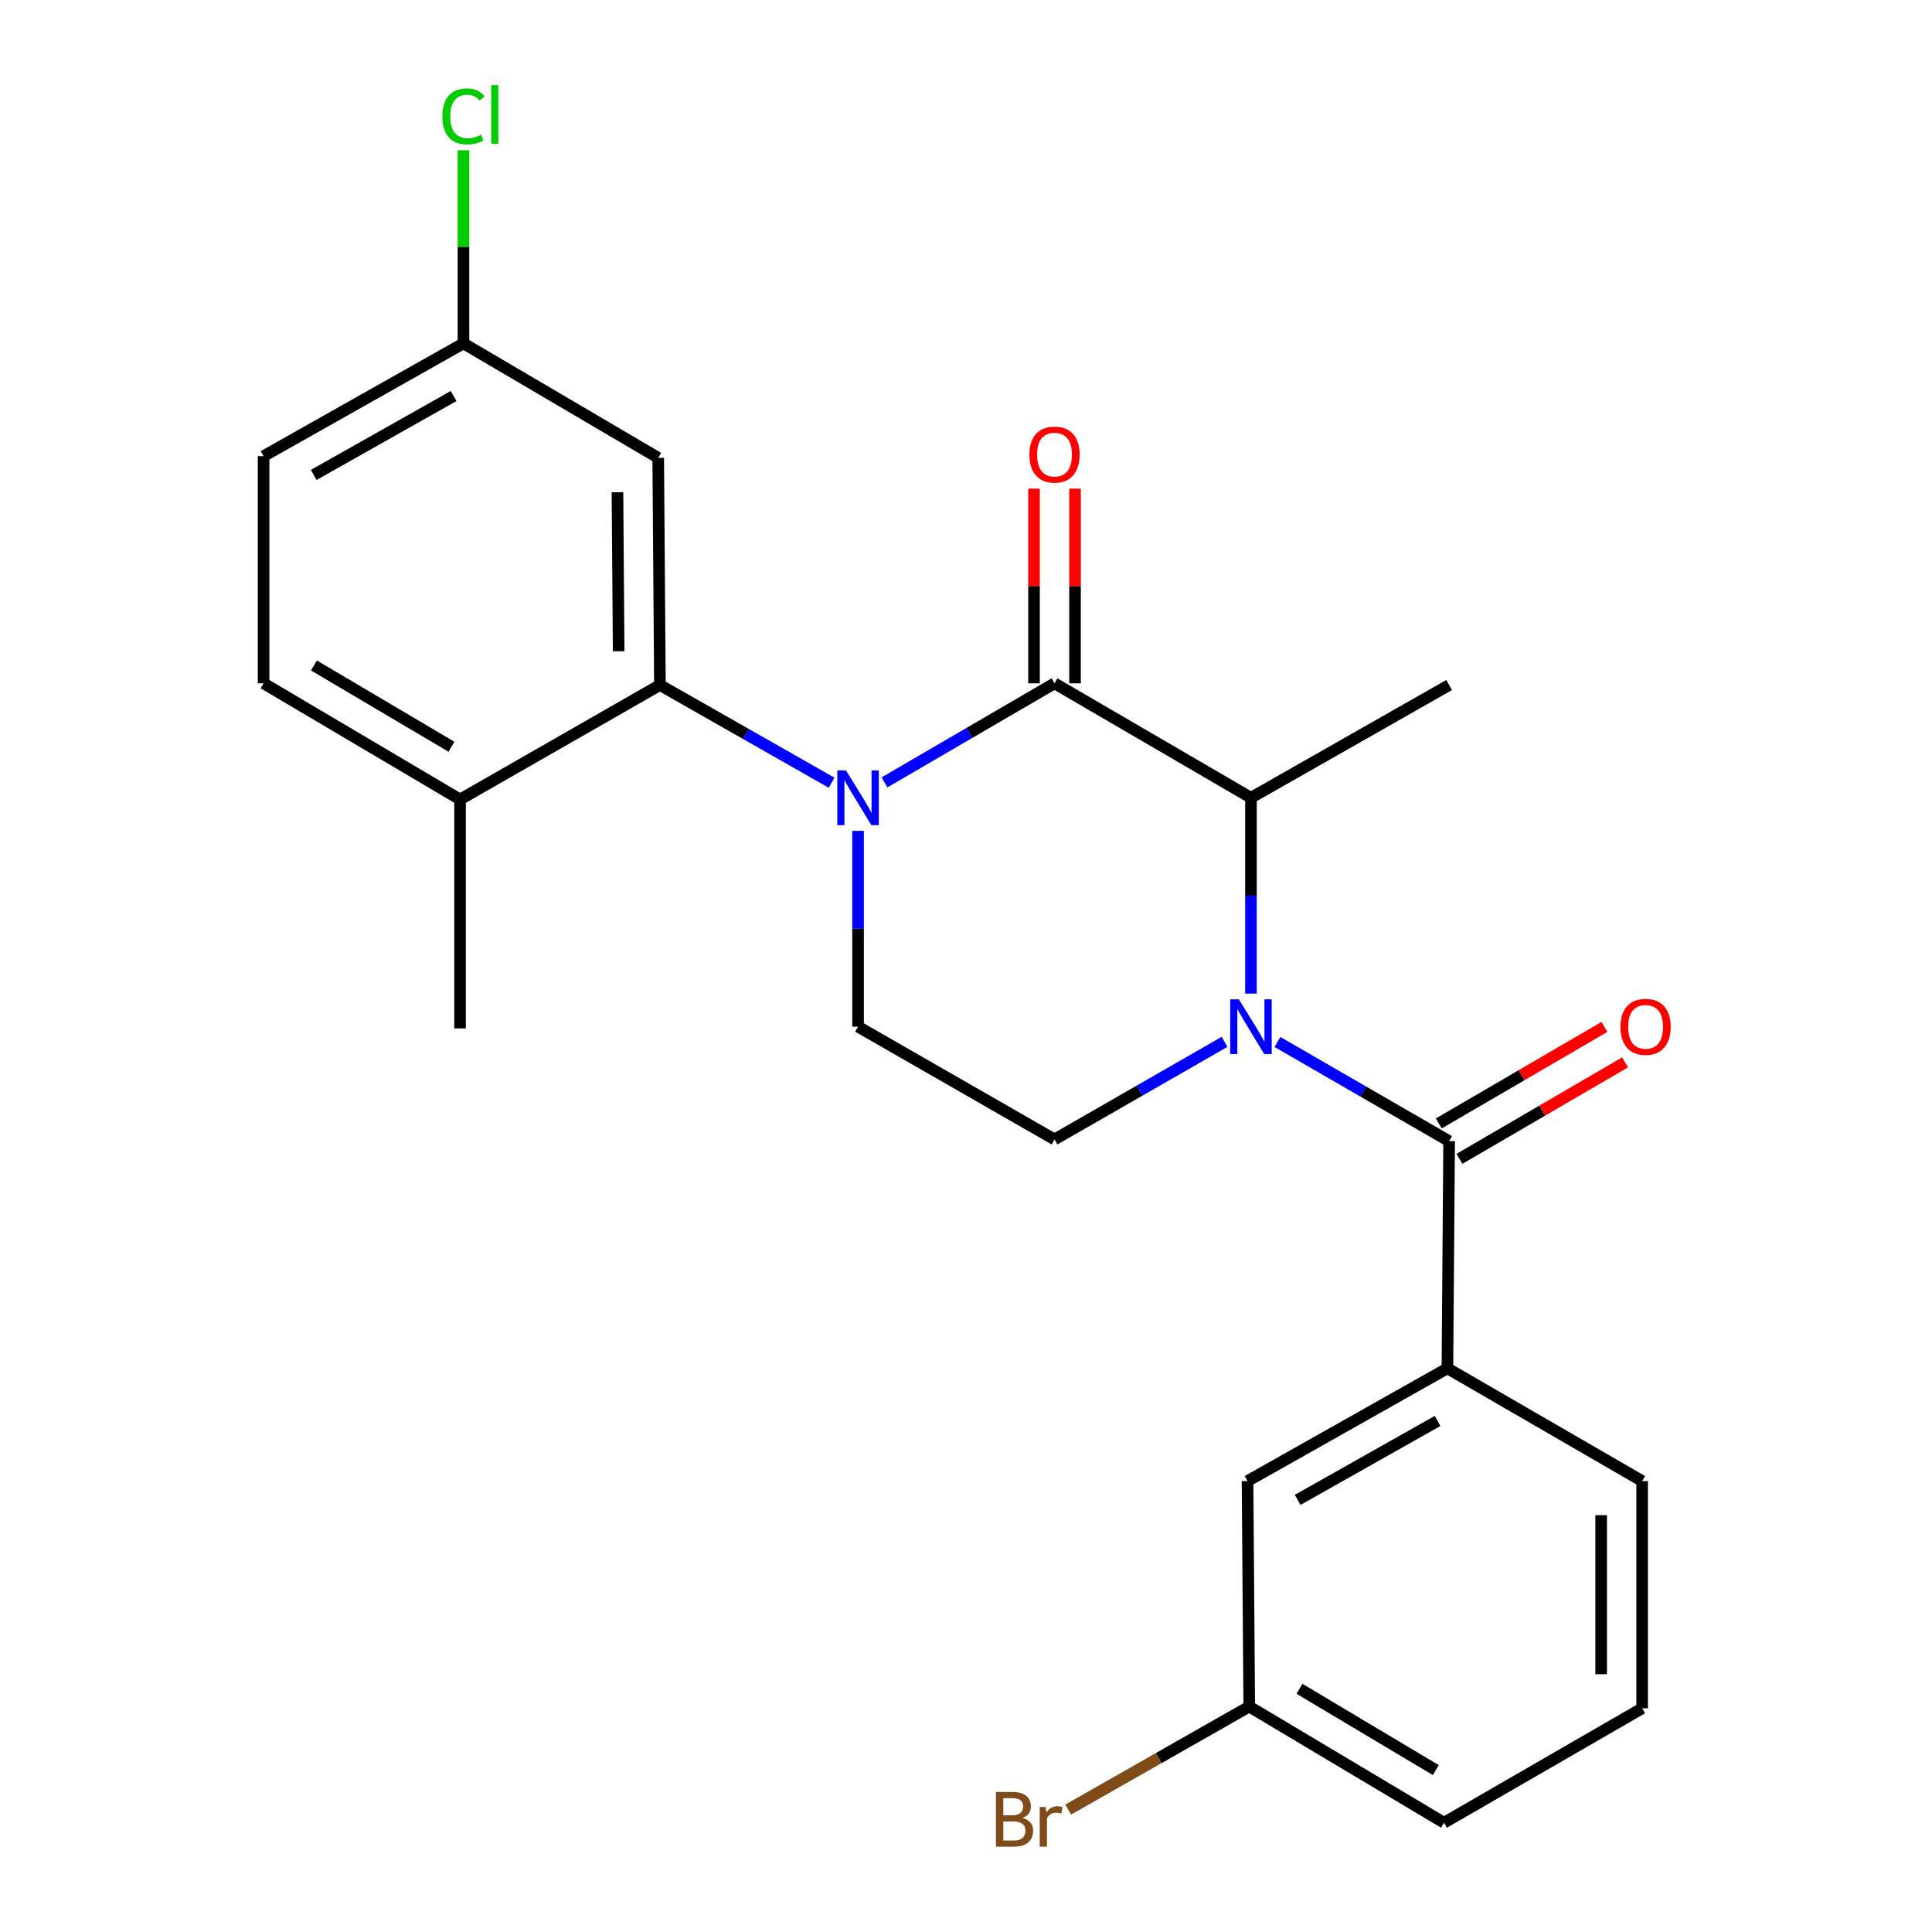 <?xml version='1.0' encoding='iso-8859-1'?>
<svg version='1.1' baseProfile='full'
              xmlns='http://www.w3.org/2000/svg'
                      xmlns:rdkit='http://www.rdkit.org/xml'
                      xmlns:xlink='http://www.w3.org/1999/xlink'
                  xml:space='preserve'
width='1000px' height='1000px' viewBox='0 0 1000 1000'>
<!-- END OF HEADER -->
<rect style='opacity:1.0;fill:#FFFFFF;stroke:none' width='1000' height='1000' x='0' y='0'> </rect>
<path class='bond-0' d='M 444.132,430.049 L 444.132,480.732' style='fill:none;fill-rule:evenodd;stroke:#0000FF;stroke-width:6px;stroke-linecap:butt;stroke-linejoin:miter;stroke-opacity:1' />
<path class='bond-0' d='M 444.132,480.732 L 444.132,531.415' style='fill:none;fill-rule:evenodd;stroke:#000000;stroke-width:6px;stroke-linecap:butt;stroke-linejoin:miter;stroke-opacity:1' />
<path class='bond-1' d='M 457.814,404.956 L 501.816,379.322' style='fill:none;fill-rule:evenodd;stroke:#0000FF;stroke-width:6px;stroke-linecap:butt;stroke-linejoin:miter;stroke-opacity:1' />
<path class='bond-1' d='M 501.816,379.322 L 545.818,353.689' style='fill:none;fill-rule:evenodd;stroke:#000000;stroke-width:6px;stroke-linecap:butt;stroke-linejoin:miter;stroke-opacity:1' />
<path class='bond-2' d='M 430.442,405.138 L 386.008,379.855' style='fill:none;fill-rule:evenodd;stroke:#0000FF;stroke-width:6px;stroke-linecap:butt;stroke-linejoin:miter;stroke-opacity:1' />
<path class='bond-2' d='M 386.008,379.855 L 341.574,354.573' style='fill:none;fill-rule:evenodd;stroke:#000000;stroke-width:6px;stroke-linecap:butt;stroke-linejoin:miter;stroke-opacity:1' />
<path class='bond-3' d='M 444.132,531.415 L 545.818,589.769' style='fill:none;fill-rule:evenodd;stroke:#000000;stroke-width:6px;stroke-linecap:butt;stroke-linejoin:miter;stroke-opacity:1' />
<path class='bond-4' d='M 545.818,589.769 L 589.82,564.515' style='fill:none;fill-rule:evenodd;stroke:#000000;stroke-width:6px;stroke-linecap:butt;stroke-linejoin:miter;stroke-opacity:1' />
<path class='bond-4' d='M 589.82,564.515 L 633.822,539.261' style='fill:none;fill-rule:evenodd;stroke:#0000FF;stroke-width:6px;stroke-linecap:butt;stroke-linejoin:miter;stroke-opacity:1' />
<path class='bond-5' d='M 647.493,514.293 L 647.493,463.61' style='fill:none;fill-rule:evenodd;stroke:#0000FF;stroke-width:6px;stroke-linecap:butt;stroke-linejoin:miter;stroke-opacity:1' />
<path class='bond-5' d='M 647.493,463.61 L 647.493,412.927' style='fill:none;fill-rule:evenodd;stroke:#000000;stroke-width:6px;stroke-linecap:butt;stroke-linejoin:miter;stroke-opacity:1' />
<path class='bond-6' d='M 661.194,539.328 L 705.628,564.991' style='fill:none;fill-rule:evenodd;stroke:#0000FF;stroke-width:6px;stroke-linecap:butt;stroke-linejoin:miter;stroke-opacity:1' />
<path class='bond-6' d='M 705.628,564.991 L 750.063,590.653' style='fill:none;fill-rule:evenodd;stroke:#000000;stroke-width:6px;stroke-linecap:butt;stroke-linejoin:miter;stroke-opacity:1' />
<path class='bond-7' d='M 647.493,412.927 L 545.818,353.689' style='fill:none;fill-rule:evenodd;stroke:#000000;stroke-width:6px;stroke-linecap:butt;stroke-linejoin:miter;stroke-opacity:1' />
<path class='bond-8' d='M 647.493,412.927 L 750.063,354.573' style='fill:none;fill-rule:evenodd;stroke:#000000;stroke-width:6px;stroke-linecap:butt;stroke-linejoin:miter;stroke-opacity:1' />
<path class='bond-9' d='M 556.43,353.689 L 556.43,303.311' style='fill:none;fill-rule:evenodd;stroke:#000000;stroke-width:6px;stroke-linecap:butt;stroke-linejoin:miter;stroke-opacity:1' />
<path class='bond-9' d='M 556.43,303.311 L 556.43,252.934' style='fill:none;fill-rule:evenodd;stroke:#FF0000;stroke-width:6px;stroke-linecap:butt;stroke-linejoin:miter;stroke-opacity:1' />
<path class='bond-9' d='M 535.206,353.689 L 535.206,303.311' style='fill:none;fill-rule:evenodd;stroke:#000000;stroke-width:6px;stroke-linecap:butt;stroke-linejoin:miter;stroke-opacity:1' />
<path class='bond-9' d='M 535.206,303.311 L 535.206,252.934' style='fill:none;fill-rule:evenodd;stroke:#FF0000;stroke-width:6px;stroke-linecap:butt;stroke-linejoin:miter;stroke-opacity:1' />
<path class='bond-10' d='M 749.179,708.246 L 645.724,766.599' style='fill:none;fill-rule:evenodd;stroke:#000000;stroke-width:6px;stroke-linecap:butt;stroke-linejoin:miter;stroke-opacity:1' />
<path class='bond-10' d='M 744.088,735.485 L 671.669,776.332' style='fill:none;fill-rule:evenodd;stroke:#000000;stroke-width:6px;stroke-linecap:butt;stroke-linejoin:miter;stroke-opacity:1' />
<path class='bond-11' d='M 749.179,708.246 L 849.98,766.599' style='fill:none;fill-rule:evenodd;stroke:#000000;stroke-width:6px;stroke-linecap:butt;stroke-linejoin:miter;stroke-opacity:1' />
<path class='bond-12' d='M 749.179,708.246 L 750.063,590.653' style='fill:none;fill-rule:evenodd;stroke:#000000;stroke-width:6px;stroke-linecap:butt;stroke-linejoin:miter;stroke-opacity:1' />
<path class='bond-13' d='M 755.405,599.823 L 798.277,574.847' style='fill:none;fill-rule:evenodd;stroke:#000000;stroke-width:6px;stroke-linecap:butt;stroke-linejoin:miter;stroke-opacity:1' />
<path class='bond-13' d='M 798.277,574.847 L 841.149,549.872' style='fill:none;fill-rule:evenodd;stroke:#FF0000;stroke-width:6px;stroke-linecap:butt;stroke-linejoin:miter;stroke-opacity:1' />
<path class='bond-13' d='M 744.721,581.484 L 787.593,556.508' style='fill:none;fill-rule:evenodd;stroke:#000000;stroke-width:6px;stroke-linecap:butt;stroke-linejoin:miter;stroke-opacity:1' />
<path class='bond-13' d='M 787.593,556.508 L 830.465,531.533' style='fill:none;fill-rule:evenodd;stroke:#FF0000;stroke-width:6px;stroke-linecap:butt;stroke-linejoin:miter;stroke-opacity:1' />
<path class='bond-14' d='M 645.724,766.599 L 646.608,883.319' style='fill:none;fill-rule:evenodd;stroke:#000000;stroke-width:6px;stroke-linecap:butt;stroke-linejoin:miter;stroke-opacity:1' />
<path class='bond-15' d='M 239.888,177.731 L 136.433,236.096' style='fill:none;fill-rule:evenodd;stroke:#000000;stroke-width:6px;stroke-linecap:butt;stroke-linejoin:miter;stroke-opacity:1' />
<path class='bond-15' d='M 234.798,204.971 L 162.38,245.827' style='fill:none;fill-rule:evenodd;stroke:#000000;stroke-width:6px;stroke-linecap:butt;stroke-linejoin:miter;stroke-opacity:1' />
<path class='bond-16' d='M 239.888,177.731 L 340.689,236.981' style='fill:none;fill-rule:evenodd;stroke:#000000;stroke-width:6px;stroke-linecap:butt;stroke-linejoin:miter;stroke-opacity:1' />
<path class='bond-17' d='M 239.888,177.731 L 239.888,127.743' style='fill:none;fill-rule:evenodd;stroke:#000000;stroke-width:6px;stroke-linecap:butt;stroke-linejoin:miter;stroke-opacity:1' />
<path class='bond-17' d='M 239.888,127.743 L 239.888,77.756' style='fill:none;fill-rule:evenodd;stroke:#00CC00;stroke-width:6px;stroke-linecap:butt;stroke-linejoin:miter;stroke-opacity:1' />
<path class='bond-18' d='M 136.433,236.096 L 136.433,353.689' style='fill:none;fill-rule:evenodd;stroke:#000000;stroke-width:6px;stroke-linecap:butt;stroke-linejoin:miter;stroke-opacity:1' />
<path class='bond-19' d='M 136.433,353.689 L 238.119,413.811' style='fill:none;fill-rule:evenodd;stroke:#000000;stroke-width:6px;stroke-linecap:butt;stroke-linejoin:miter;stroke-opacity:1' />
<path class='bond-19' d='M 162.488,344.438 L 233.668,386.523' style='fill:none;fill-rule:evenodd;stroke:#000000;stroke-width:6px;stroke-linecap:butt;stroke-linejoin:miter;stroke-opacity:1' />
<path class='bond-20' d='M 238.119,413.811 L 341.574,354.573' style='fill:none;fill-rule:evenodd;stroke:#000000;stroke-width:6px;stroke-linecap:butt;stroke-linejoin:miter;stroke-opacity:1' />
<path class='bond-21' d='M 238.119,413.811 L 238.119,532.299' style='fill:none;fill-rule:evenodd;stroke:#000000;stroke-width:6px;stroke-linecap:butt;stroke-linejoin:miter;stroke-opacity:1' />
<path class='bond-22' d='M 341.574,354.573 L 340.689,236.981' style='fill:none;fill-rule:evenodd;stroke:#000000;stroke-width:6px;stroke-linecap:butt;stroke-linejoin:miter;stroke-opacity:1' />
<path class='bond-22' d='M 320.218,337.094 L 319.599,254.779' style='fill:none;fill-rule:evenodd;stroke:#000000;stroke-width:6px;stroke-linecap:butt;stroke-linejoin:miter;stroke-opacity:1' />
<path class='bond-23' d='M 646.608,883.319 L 599.754,909.978' style='fill:none;fill-rule:evenodd;stroke:#000000;stroke-width:6px;stroke-linecap:butt;stroke-linejoin:miter;stroke-opacity:1' />
<path class='bond-23' d='M 599.754,909.978 L 552.9,936.638' style='fill:none;fill-rule:evenodd;stroke:#7F4C19;stroke-width:6px;stroke-linecap:butt;stroke-linejoin:miter;stroke-opacity:1' />
<path class='bond-24' d='M 646.608,883.319 L 747.41,943.442' style='fill:none;fill-rule:evenodd;stroke:#000000;stroke-width:6px;stroke-linecap:butt;stroke-linejoin:miter;stroke-opacity:1' />
<path class='bond-24' d='M 672.6,874.11 L 743.162,916.195' style='fill:none;fill-rule:evenodd;stroke:#000000;stroke-width:6px;stroke-linecap:butt;stroke-linejoin:miter;stroke-opacity:1' />
<path class='bond-25' d='M 849.98,766.599 L 849.98,884.203' style='fill:none;fill-rule:evenodd;stroke:#000000;stroke-width:6px;stroke-linecap:butt;stroke-linejoin:miter;stroke-opacity:1' />
<path class='bond-25' d='M 828.756,784.24 L 828.756,866.563' style='fill:none;fill-rule:evenodd;stroke:#000000;stroke-width:6px;stroke-linecap:butt;stroke-linejoin:miter;stroke-opacity:1' />
<path class='bond-26' d='M 849.98,884.203 L 747.41,943.442' style='fill:none;fill-rule:evenodd;stroke:#000000;stroke-width:6px;stroke-linecap:butt;stroke-linejoin:miter;stroke-opacity:1' />
<path  class='atom-0' d='M 437.872 398.767
L 447.152 413.767
Q 448.072 415.247, 449.552 417.927
Q 451.032 420.607, 451.112 420.767
L 451.112 398.767
L 454.872 398.767
L 454.872 427.087
L 450.992 427.087
L 441.032 410.687
Q 439.872 408.767, 438.632 406.567
Q 437.432 404.367, 437.072 403.687
L 437.072 427.087
L 433.392 427.087
L 433.392 398.767
L 437.872 398.767
' fill='#0000FF'/>
<path  class='atom-3' d='M 641.233 517.255
L 650.513 532.255
Q 651.433 533.735, 652.913 536.415
Q 654.393 539.095, 654.473 539.255
L 654.473 517.255
L 658.233 517.255
L 658.233 545.575
L 654.353 545.575
L 644.393 529.175
Q 643.233 527.255, 641.993 525.055
Q 640.793 522.855, 640.433 522.175
L 640.433 545.575
L 636.753 545.575
L 636.753 517.255
L 641.233 517.255
' fill='#0000FF'/>
<path  class='atom-7' d='M 532.818 235.292
Q 532.818 228.492, 536.178 224.692
Q 539.538 220.892, 545.818 220.892
Q 552.098 220.892, 555.458 224.692
Q 558.818 228.492, 558.818 235.292
Q 558.818 242.172, 555.418 246.092
Q 552.018 249.972, 545.818 249.972
Q 539.578 249.972, 536.178 246.092
Q 532.818 242.212, 532.818 235.292
M 545.818 246.772
Q 550.138 246.772, 552.458 243.892
Q 554.818 240.972, 554.818 235.292
Q 554.818 229.732, 552.458 226.932
Q 550.138 224.092, 545.818 224.092
Q 541.498 224.092, 539.138 226.892
Q 536.818 229.692, 536.818 235.292
Q 536.818 241.012, 539.138 243.892
Q 541.498 246.772, 545.818 246.772
' fill='#FF0000'/>
<path  class='atom-10' d='M 838.749 531.495
Q 838.749 524.695, 842.109 520.895
Q 845.469 517.095, 851.749 517.095
Q 858.029 517.095, 861.389 520.895
Q 864.749 524.695, 864.749 531.495
Q 864.749 538.375, 861.349 542.295
Q 857.949 546.175, 851.749 546.175
Q 845.509 546.175, 842.109 542.295
Q 838.749 538.415, 838.749 531.495
M 851.749 542.975
Q 856.069 542.975, 858.389 540.095
Q 860.749 537.175, 860.749 531.495
Q 860.749 525.935, 858.389 523.135
Q 856.069 520.295, 851.749 520.295
Q 847.429 520.295, 845.069 523.095
Q 842.749 525.895, 842.749 531.495
Q 842.749 537.215, 845.069 540.095
Q 847.429 542.975, 851.749 542.975
' fill='#FF0000'/>
<path  class='atom-18' d='M 228.968 60.234
Q 228.968 53.194, 232.248 49.514
Q 235.568 45.794, 241.848 45.794
Q 247.688 45.794, 250.808 49.914
L 248.168 52.074
Q 245.888 49.074, 241.848 49.074
Q 237.568 49.074, 235.288 51.954
Q 233.048 54.794, 233.048 60.234
Q 233.048 65.834, 235.368 68.714
Q 237.728 71.594, 242.288 71.594
Q 245.408 71.594, 249.048 69.714
L 250.168 72.714
Q 248.688 73.674, 246.448 74.234
Q 244.208 74.794, 241.728 74.794
Q 235.568 74.794, 232.248 71.034
Q 228.968 67.274, 228.968 60.234
' fill='#00CC00'/>
<path  class='atom-18' d='M 254.248 44.074
L 257.928 44.074
L 257.928 74.434
L 254.248 74.434
L 254.248 44.074
' fill='#00CC00'/>
<path  class='atom-21' d='M 529.27 940.953
Q 531.99 941.713, 533.35 943.393
Q 534.75 945.033, 534.75 947.473
Q 534.75 951.393, 532.23 953.633
Q 529.75 955.833, 525.03 955.833
L 515.51 955.833
L 515.51 927.513
L 523.87 927.513
Q 528.71 927.513, 531.15 929.473
Q 533.59 931.433, 533.59 935.033
Q 533.59 939.313, 529.27 940.953
M 519.31 930.713
L 519.31 939.593
L 523.87 939.593
Q 526.67 939.593, 528.11 938.473
Q 529.59 937.313, 529.59 935.033
Q 529.59 930.713, 523.87 930.713
L 519.31 930.713
M 525.03 952.633
Q 527.79 952.633, 529.27 951.313
Q 530.75 949.993, 530.75 947.473
Q 530.75 945.153, 529.11 943.993
Q 527.51 942.793, 524.43 942.793
L 519.31 942.793
L 519.31 952.633
L 525.03 952.633
' fill='#7F4C19'/>
<path  class='atom-21' d='M 541.19 935.273
L 541.63 938.113
Q 543.79 934.913, 547.31 934.913
Q 548.43 934.913, 549.95 935.313
L 549.35 938.673
Q 547.63 938.273, 546.67 938.273
Q 544.99 938.273, 543.87 938.953
Q 542.79 939.593, 541.91 941.153
L 541.91 955.833
L 538.15 955.833
L 538.15 935.273
L 541.19 935.273
' fill='#7F4C19'/>
</svg>
